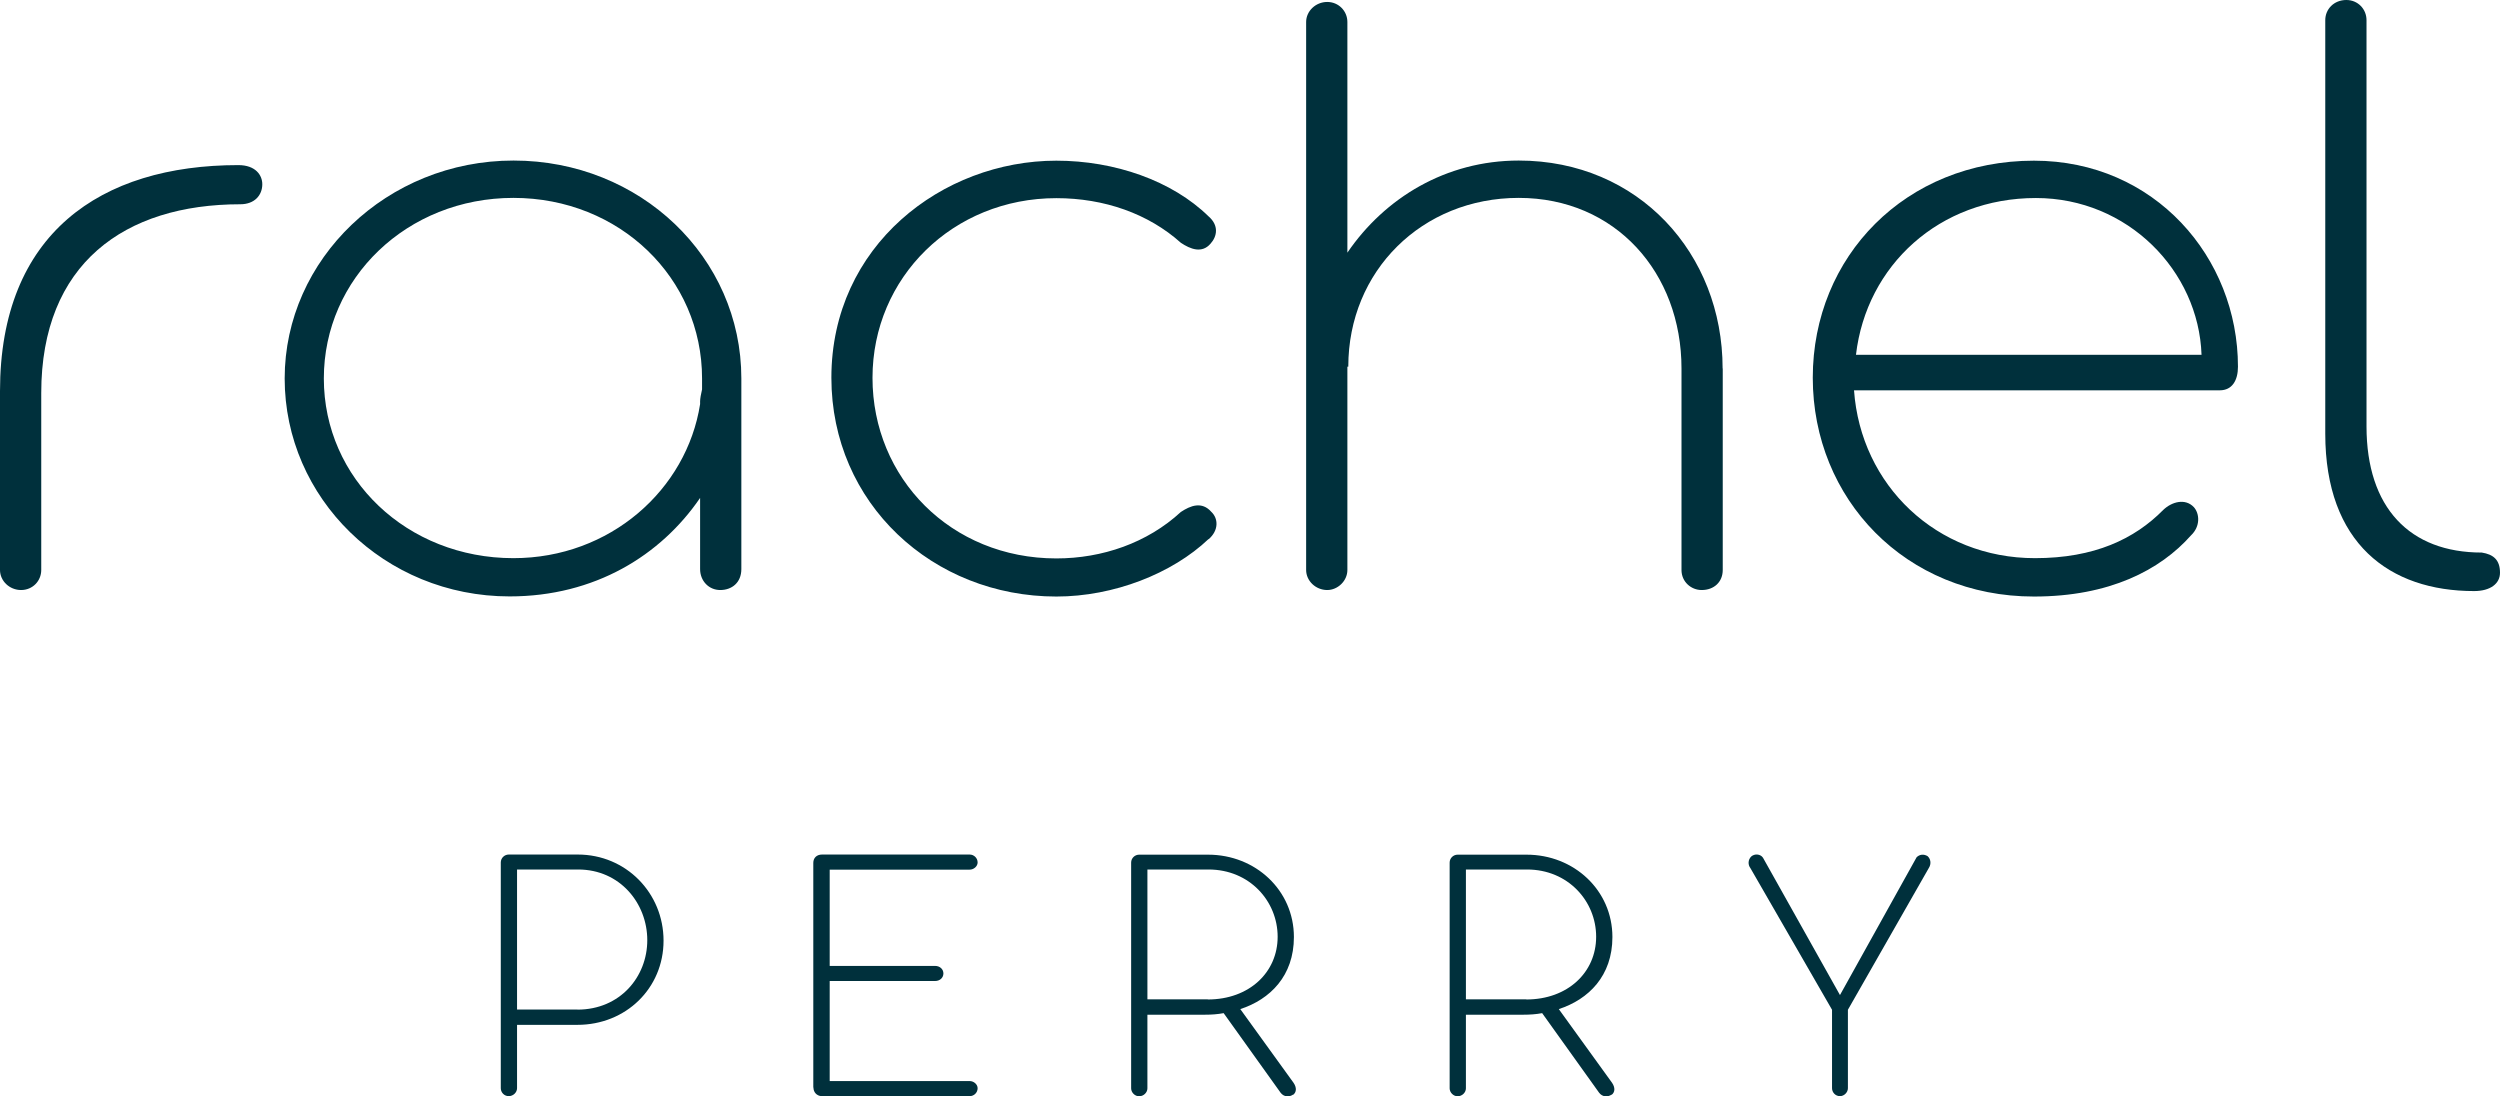 <svg viewBox="84.2 120.91 192.15 84.27" version="1.1" id="Layer_1" xmlns="http://www.w3.org/2000/svg">
  
  <defs>
    <style>
      .st0 {
        fill: #00303c;
      }
    </style>
  </defs>
  <g>
    <path d="M122.69,204.55v-17.35c0-.35.29-.61.61-.61h5.31c3.71,0,6.59,2.96,6.59,6.62s-2.9,6.47-6.62,6.47h-4.64v4.87c0,.32-.29.61-.64.61s-.61-.29-.61-.61ZM128.58,198.51c3.28,0,5.37-2.52,5.37-5.34s-2.09-5.43-5.31-5.43h-4.7v10.76h4.64Z" class="st0"></path>
    <path d="M146.71,204.49v-17.26c0-.38.26-.64.67-.64h11.35c.32,0,.61.26.61.61,0,.29-.29.55-.61.55h-10.76v7.4h8.1c.38,0,.64.26.64.58s-.26.58-.64.58h-8.1v7.69h10.76c.32,0,.61.26.61.55,0,.35-.29.61-.61.61h-11.4c-.35-.03-.61-.29-.61-.67Z" class="st0"></path>
    <path d="M183.59,205.04c-.29.2-.7.2-.96-.14l-4.38-6.12c-.47.09-.96.12-1.42.12h-4.44v5.66c0,.32-.29.61-.64.61-.32,0-.61-.29-.61-.61v-17.35c0-.35.29-.61.61-.61h5.31c3.63,0,6.59,2.73,6.59,6.33,0,2.99-1.83,4.79-4.12,5.54l4.09,5.66c.26.38.23.73-.03.93ZM177.03,197.73c3.19,0,5.37-2.09,5.37-4.82s-2.15-5.17-5.31-5.17h-4.7v9.98h4.64Z" class="st0"></path>
    <path d="M208.07,205.04c-.29.2-.7.2-.96-.14l-4.38-6.12c-.47.09-.96.12-1.42.12h-4.44v5.66c0,.32-.29.61-.64.61-.32,0-.61-.29-.61-.61v-17.35c0-.35.29-.61.61-.61h5.31c3.63,0,6.59,2.73,6.59,6.33,0,2.99-1.83,4.79-4.12,5.54l4.09,5.66c.26.38.23.73-.03.93ZM201.51,197.73c3.19,0,5.37-2.09,5.37-4.82s-2.15-5.17-5.31-5.17h-4.7v9.98h4.64Z" class="st0"></path>
    <path d="M225.01,204.55v-6.03l-6.27-10.88c-.2-.26-.2-.64.06-.9.26-.23.7-.2.9.09l5.92,10.56,5.89-10.59c.23-.23.55-.26.84-.09.23.2.32.58.09.93l-6.21,10.88v6.03c0,.32-.29.61-.61.61-.35,0-.61-.29-.61-.61Z" class="st0"></path>
  </g>
  <path d="M102.68,136.61c-8.9,0-15.31,4.56-15.31,14.51v13.6c0,.84-.66,1.54-1.55,1.54s-1.62-.7-1.62-1.54v-13.74c0-12.12,7.73-17.38,18.32-17.38,1.32,0,1.84.77,1.84,1.47,0,.84-.59,1.54-1.69,1.54Z" class="st0"></path>
  <path d="M141.18,150v14.65c0,1.05-.74,1.61-1.62,1.61s-1.55-.7-1.55-1.61v-5.47c-3.02,4.42-8.1,7.57-14.64,7.57-9.64,0-17.29-7.57-17.29-16.75s7.87-16.75,17.59-16.75,17.51,7.43,17.51,16.75ZM138.01,151.96v-.21c0-.21.07-.56.15-.91v-.84c0-7.71-6.33-13.88-14.5-13.88s-14.57,6.17-14.57,13.88,6.4,13.81,14.57,13.81c7.43,0,13.32-5.26,14.35-11.84Z" class="st0"></path>
  <path d="M177.09,162.34c-2.8,2.66-7.29,4.42-11.7,4.42-9.49,0-17.29-7.15-17.29-16.82,0-10.16,8.54-16.68,17.29-16.68,4.49,0,8.9,1.54,11.7,4.28.81.7.66,1.54.15,2.1-.66.77-1.55.42-2.28-.07-2.5-2.24-5.89-3.43-9.57-3.43-7.95,0-14.13,6.1-14.13,13.81s6.03,13.88,14.13,13.88c3.53,0,6.99-1.19,9.57-3.57.74-.49,1.62-.84,2.35,0,.52.49.59,1.4-.22,2.1Z" class="st0"></path>
  <path d="M216.61,149.23v15.49c0,.91-.66,1.54-1.62,1.54-.81,0-1.55-.63-1.55-1.54v-15.49c0-7.36-5.08-13.11-12.51-13.11s-13.1,5.61-13.1,12.97h-.07v15.63c0,.84-.74,1.54-1.55,1.54-.88,0-1.62-.7-1.62-1.54v-42.12c0-.84.74-1.54,1.62-1.54s1.55.7,1.55,1.54v17.73c2.87-4.21,7.58-7.08,13.17-7.08,9.2,0,15.67,7.15,15.67,15.98Z" class="st0"></path>
  <path d="M256.21,149.09c0,1.05-.44,1.82-1.4,1.82h-28.11c.52,7.29,6.33,12.9,13.91,12.9,4.56,0,7.65-1.47,9.86-3.71.66-.63,1.69-.91,2.35-.21.44.49.52,1.47-.22,2.17-2.36,2.66-6.26,4.7-12.07,4.7-9.86,0-17-7.5-17-16.82s7.14-16.68,17-16.68c9.27,0,15.68,7.43,15.68,15.84ZM253.41,148.18c-.22-6.45-5.67-12.05-12.73-12.05-7.43,0-13.03,5.19-13.83,12.05h26.57Z" class="st0"></path>
  <path d="M262.92,154.24v-31.78c0-.84.66-1.55,1.62-1.55.89,0,1.55.7,1.55,1.55v31.22c0,6.26,3.32,9.7,8.86,9.7.89.14,1.4.56,1.4,1.55,0,.84-.74,1.41-1.99,1.41-6.5,0-11.44-3.66-11.44-12.1Z" class="st0"></path>
</svg>